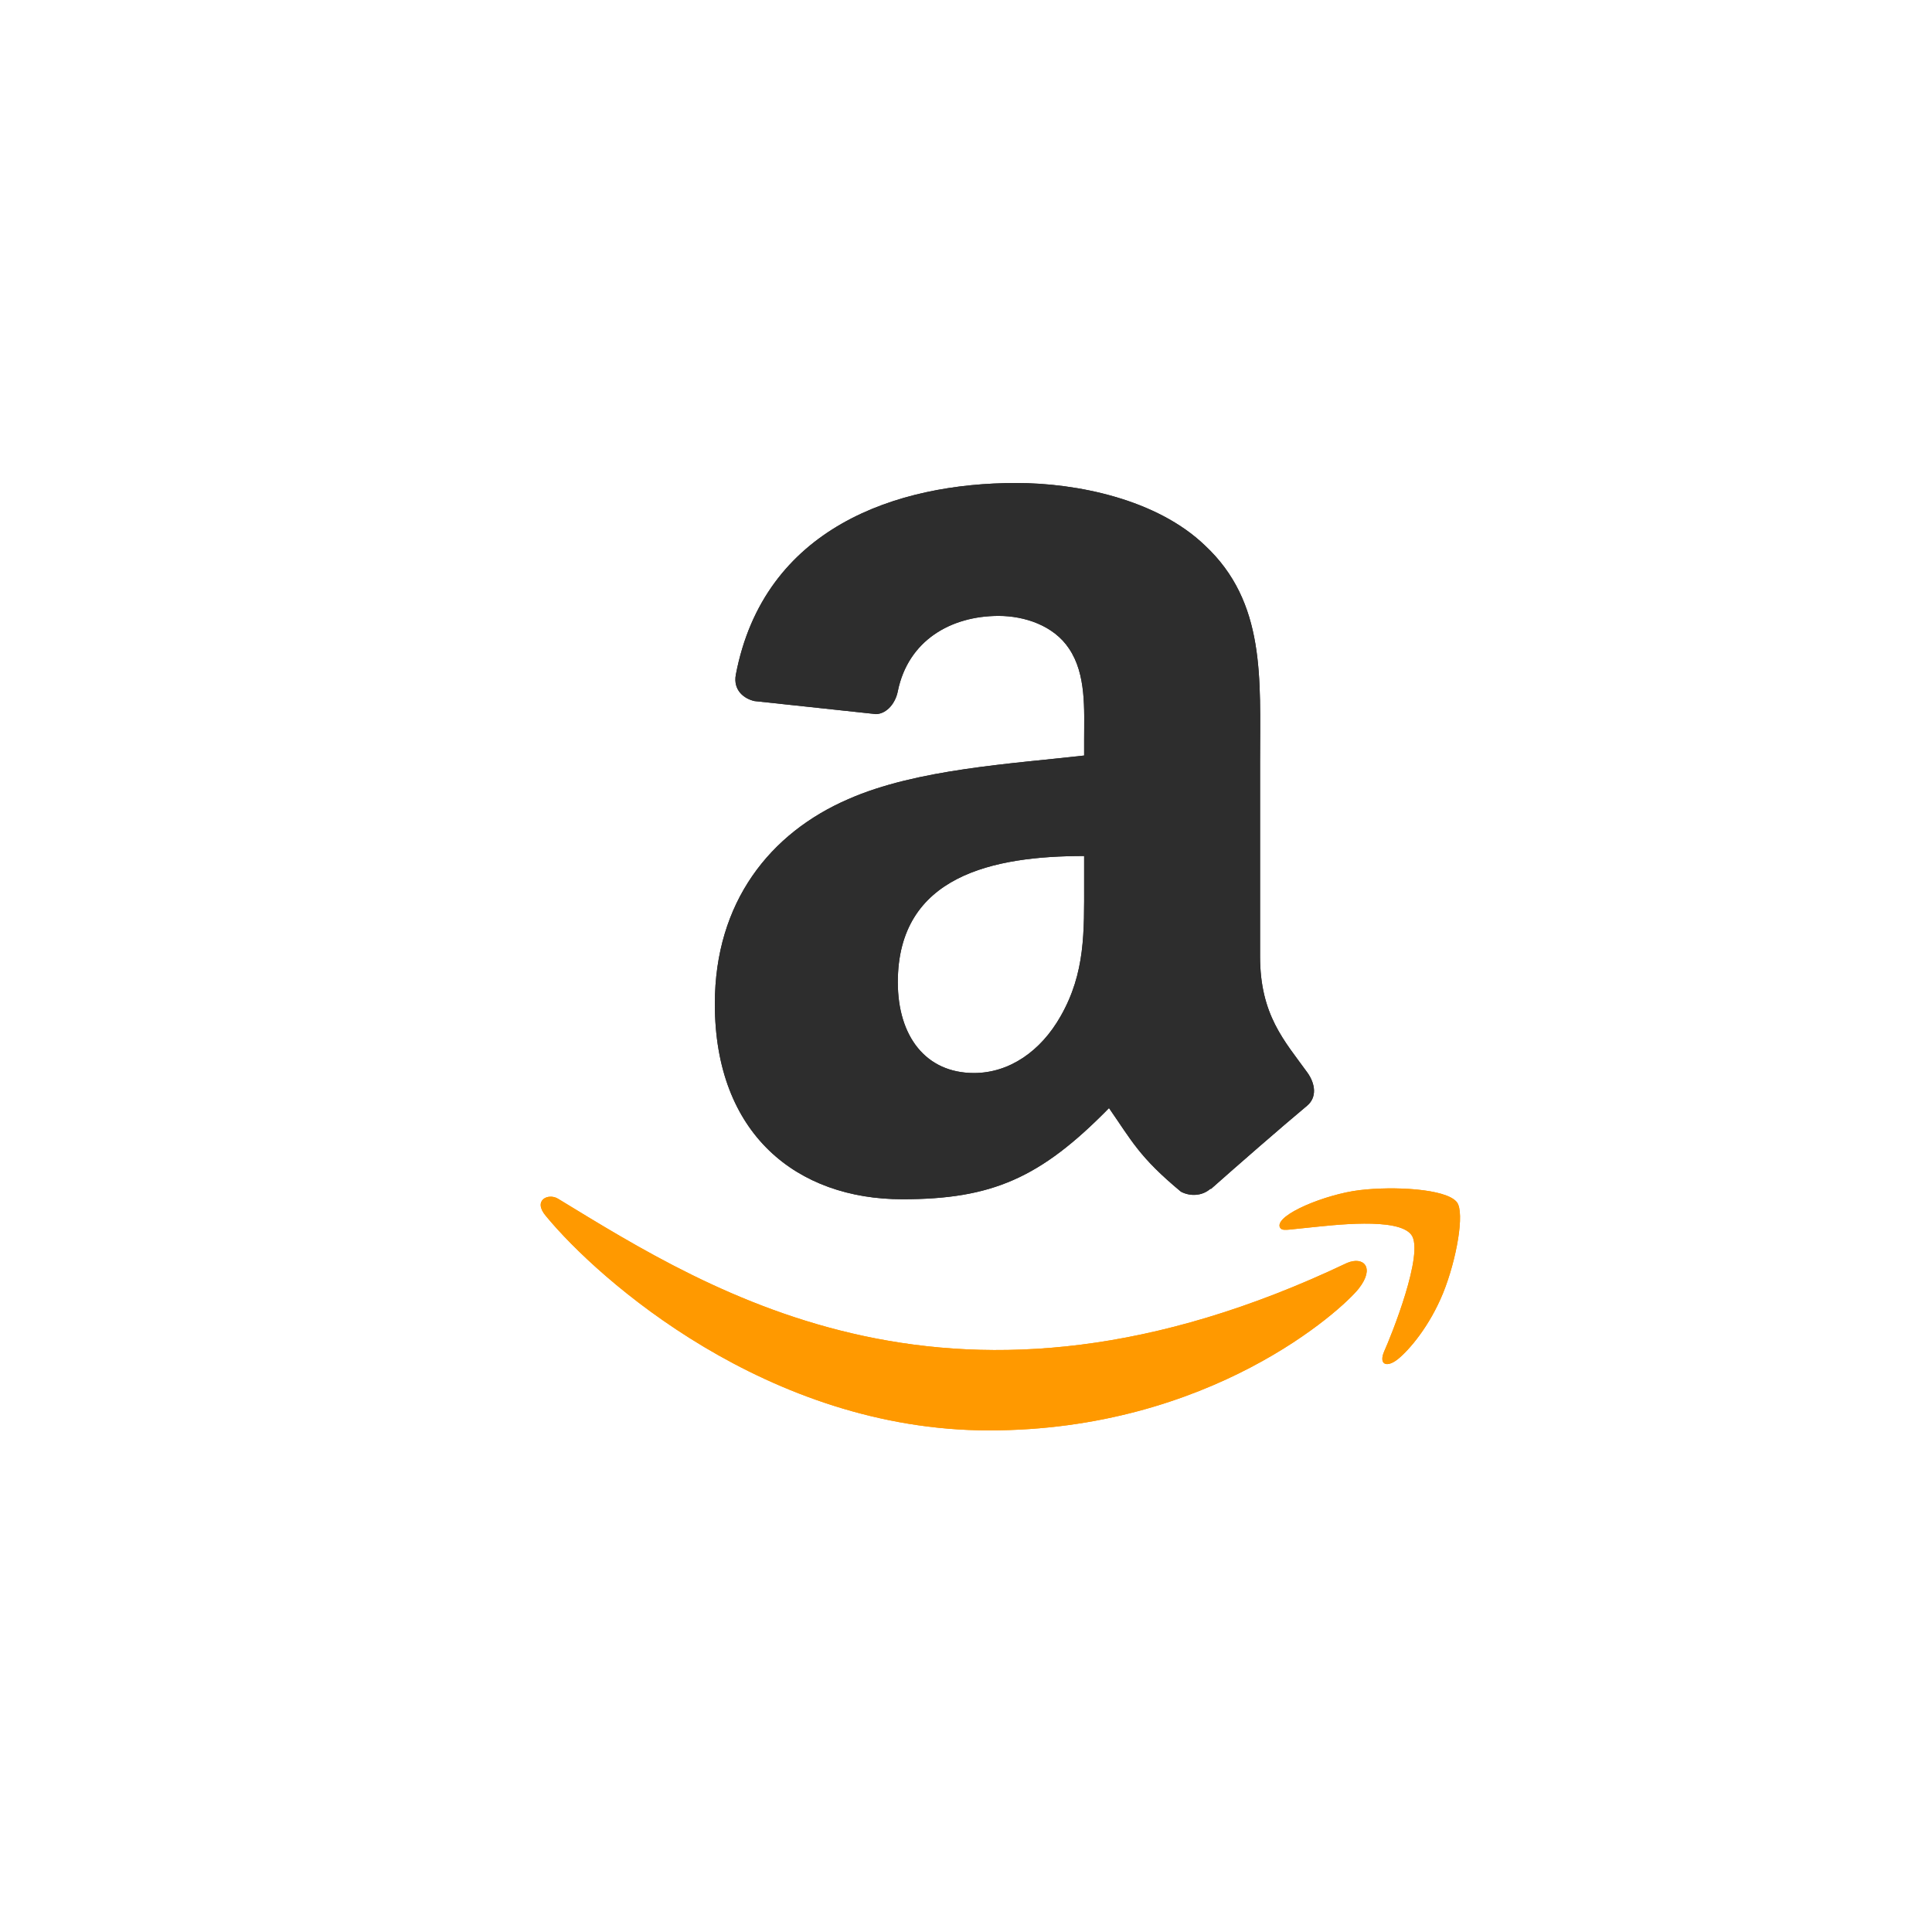 <svg width="48" height="48" viewBox="0 0 48 48" fill="none" xmlns="http://www.w3.org/2000/svg">
<path d="M33.468 31.377C23.753 36 17.724 32.132 13.864 29.782C13.625 29.634 13.219 29.817 13.571 30.221C14.857 31.78 19.071 35.538 24.572 35.538C30.076 35.538 33.35 32.535 33.76 32.011C34.166 31.491 33.879 31.205 33.468 31.377H33.468ZM36.197 29.87C35.936 29.53 34.61 29.467 33.776 29.569C32.941 29.669 31.686 30.179 31.795 30.486C31.851 30.601 31.966 30.549 32.539 30.497C33.115 30.44 34.727 30.237 35.063 30.676C35.401 31.118 34.549 33.224 34.394 33.564C34.243 33.904 34.451 33.992 34.733 33.765C35.012 33.539 35.516 32.953 35.854 32.124C36.19 31.291 36.395 30.128 36.197 29.87Z" fill="#FF9900"/>
<path fill-rule="evenodd" clip-rule="evenodd" d="M26.935 21.942C26.935 23.155 26.966 24.167 26.353 25.244C25.858 26.12 25.074 26.659 24.198 26.659C23.002 26.659 22.306 25.748 22.306 24.403C22.306 21.749 24.684 21.267 26.935 21.267V21.942ZM30.076 29.532C29.87 29.716 29.572 29.729 29.34 29.607C28.306 28.748 28.122 28.349 27.553 27.53C25.845 29.274 24.636 29.795 22.42 29.795C19.801 29.795 17.76 28.179 17.76 24.942C17.76 22.415 19.131 20.694 21.079 19.853C22.77 19.108 25.131 18.977 26.935 18.771V18.368C26.935 17.628 26.992 16.752 26.559 16.113C26.178 15.539 25.451 15.302 24.811 15.302C23.624 15.302 22.564 15.911 22.306 17.172C22.253 17.453 22.047 17.729 21.767 17.742L18.745 17.418C18.491 17.361 18.211 17.155 18.281 16.765C18.977 13.104 22.284 12 25.245 12C26.76 12 28.74 12.403 29.935 13.55C31.451 14.965 31.306 16.853 31.306 18.907V23.76C31.306 25.218 31.911 25.857 32.48 26.646C32.681 26.926 32.725 27.263 32.471 27.474C31.836 28.003 30.706 28.989 30.084 29.541L30.075 29.532" fill="#2D2D2D"/>
<path d="M33.468 31.377C23.753 36 17.724 32.132 13.864 29.782C13.625 29.634 13.219 29.817 13.571 30.221C14.857 31.78 19.071 35.538 24.572 35.538C30.076 35.538 33.35 32.535 33.76 32.011C34.166 31.491 33.879 31.205 33.468 31.377H33.468ZM36.197 29.87C35.936 29.53 34.61 29.467 33.776 29.569C32.941 29.669 31.686 30.179 31.795 30.486C31.851 30.601 31.966 30.549 32.539 30.497C33.115 30.44 34.727 30.237 35.063 30.676C35.401 31.118 34.549 33.224 34.394 33.564C34.243 33.904 34.451 33.992 34.733 33.765C35.012 33.539 35.516 32.953 35.854 32.124C36.19 31.291 36.395 30.128 36.197 29.87Z" fill="#FF9900"/>
<path fill-rule="evenodd" clip-rule="evenodd" d="M26.935 21.942C26.935 23.155 26.966 24.167 26.353 25.244C25.858 26.12 25.074 26.659 24.198 26.659C23.002 26.659 22.306 25.748 22.306 24.403C22.306 21.749 24.684 21.267 26.935 21.267V21.942ZM30.076 29.532C29.87 29.716 29.572 29.729 29.34 29.607C28.306 28.748 28.122 28.349 27.553 27.53C25.845 29.274 24.636 29.795 22.42 29.795C19.801 29.795 17.76 28.179 17.76 24.942C17.76 22.415 19.131 20.694 21.079 19.853C22.77 19.108 25.131 18.977 26.935 18.771V18.368C26.935 17.628 26.992 16.752 26.559 16.113C26.178 15.539 25.451 15.302 24.811 15.302C23.624 15.302 22.564 15.911 22.306 17.172C22.253 17.453 22.047 17.729 21.767 17.742L18.745 17.418C18.491 17.361 18.211 17.155 18.281 16.765C18.977 13.104 22.284 12 25.245 12C26.76 12 28.74 12.403 29.935 13.55C31.451 14.965 31.306 16.853 31.306 18.907V23.76C31.306 25.218 31.911 25.857 32.48 26.646C32.681 26.926 32.725 27.263 32.471 27.474C31.836 28.003 30.706 28.989 30.084 29.541L30.075 29.532" fill="#2D2D2D"/>
</svg>

